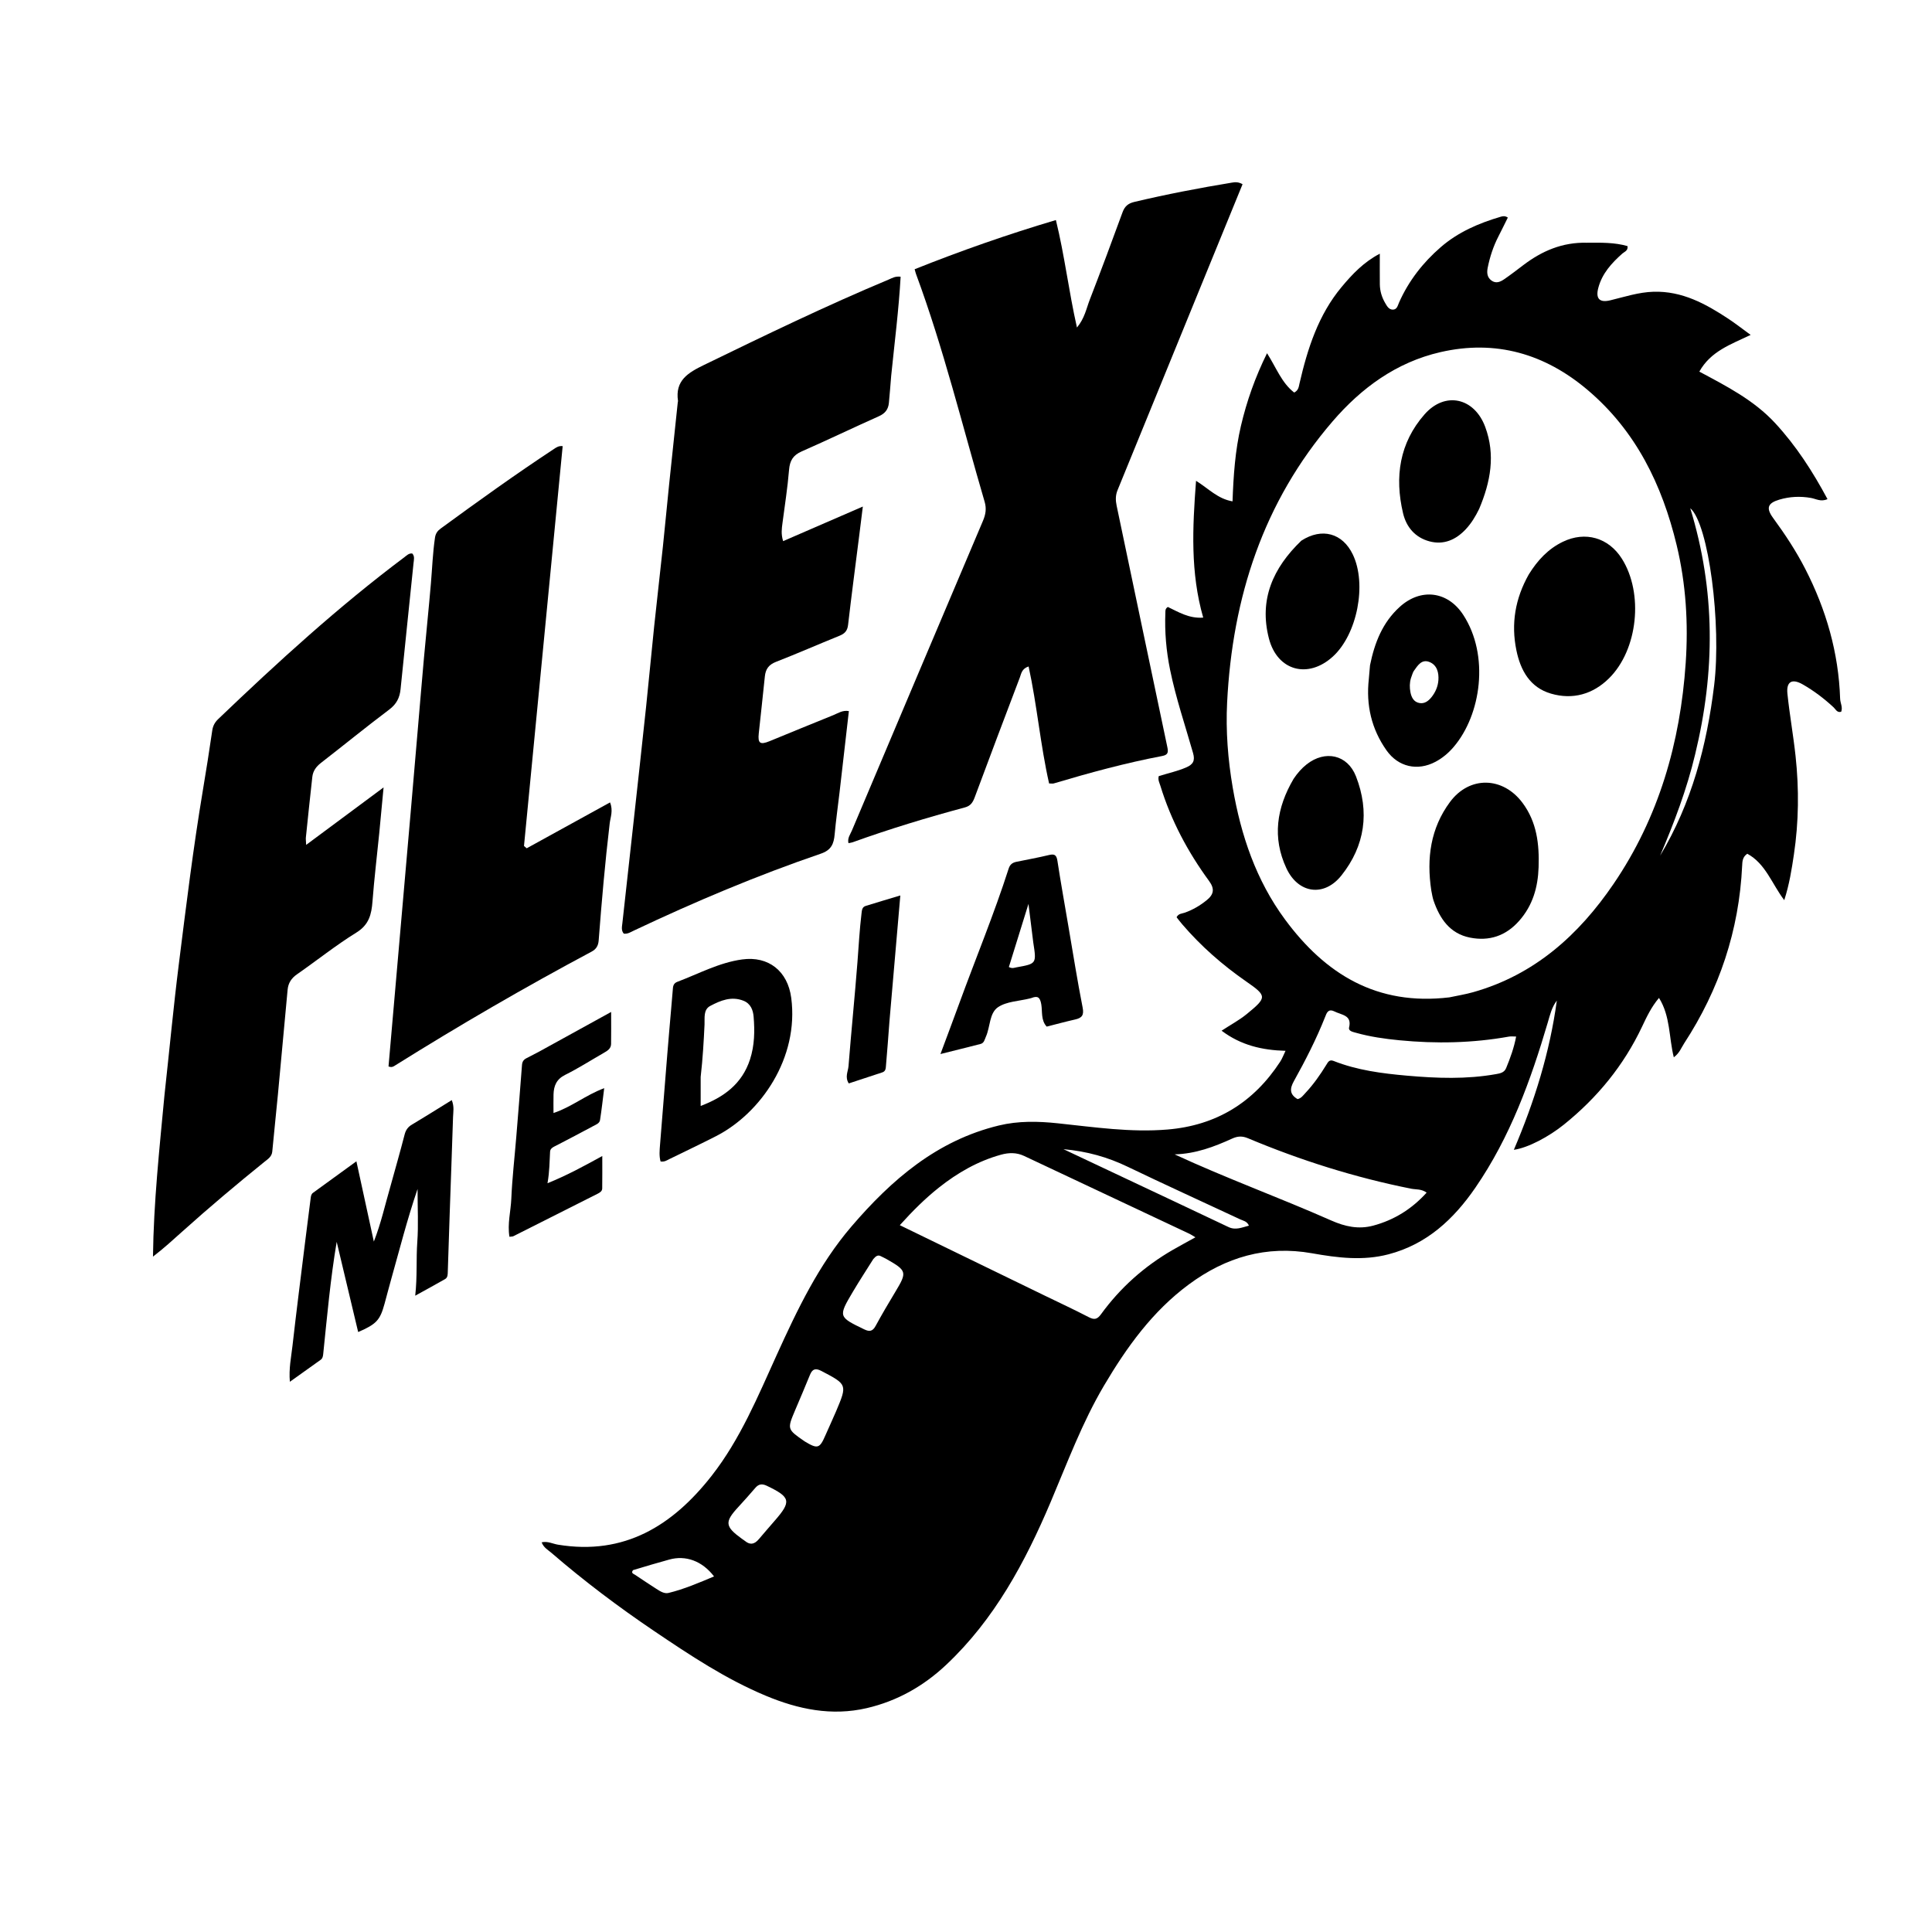 <svg xml:space="preserve" viewBox="0 0 1024 1024" width="100%" y="0px" x="0px" xmlns:xlink="http://www.w3.org/1999/xlink" xmlns="http://www.w3.org/2000/svg" id="Layer_1" version="1.1">
<path d="M841.058,128.656 
	C848.64,128.601 855.743,128.445 862.633,130.446 
	C862.96,132.928 861.001,133.394 859.856,134.412 
	C854.187,139.455 849.172,144.937 847.146,152.534 
	C845.617,158.264 847.735,160.561 853.484,159.173 
	C861.063,157.343 868.493,154.867 876.402,154.632 
	C891.543,154.182 904.033,161.009 916.095,168.978 
	C919.815,171.435 923.332,174.202 927.883,177.512 
	C917.336,182.556 906.695,186.153 900.683,196.97 
	C915.091,204.677 929.603,212.068 940.887,224.282 
	C952.032,236.345 960.769,249.91 968.611,264.546 
	C965.074,266.14 962.456,264.369 959.848,263.916 
	C954.136,262.924 948.587,263.176 943.089,264.813 
	C936.883,266.66 935.921,269.265 939.81,274.574 
	C946.124,283.189 951.978,292.07 956.854,301.586 
	C967.922,323.186 974.511,345.995 975.306,370.337 
	C975.381,372.638 976.793,374.818 975.874,377.242 
	C973.717,377.899 972.991,375.98 971.903,374.965 
	C966.882,370.283 961.442,366.158 955.499,362.757 
	C949.793,359.492 946.698,361.239 947.373,367.719 
	C948.523,378.766 950.501,389.726 951.691,400.77 
	C953.568,418.185 953.39,435.613 950.796,452.97 
	C949.624,460.817 948.415,468.666 945.691,477.104 
	C939.061,468.359 935.809,457.747 926.1,452.5 
	C923.539,454.23 923.486,456.61 923.378,458.888 
	C921.753,493.092 911.302,524.417 892.616,553.034 
	C891.1,555.356 890.187,558.152 887.152,560.395 
	C884.497,549.82 885.402,538.653 879.303,528.917 
	C875.252,533.688 872.779,538.964 870.33,544.146 
	C860.603,564.723 846.602,581.801 828.935,596.028 
	C820.966,602.446 809.95,608.355 802.368,609.428 
	C813.365,583.677 821.447,557.622 825.15,530.345 
	C822.469,533.808 821.527,537.962 820.34,541.991 
	C811.281,572.761 800.373,602.721 782.036,629.416 
	C770.511,646.195 756.26,659.484 735.932,664.81 
	C722.384,668.36 708.87,666.656 695.418,664.264 
	C671.138,659.948 649.629,666.347 630.126,680.763 
	C610.844,695.015 597.212,713.991 585.176,734.35 
	C573.599,753.936 565.743,775.177 556.907,796.019 
	C543.379,827.925 527.134,858.292 501.451,882.433 
	C489.483,893.683 475.543,901.594 459.399,905.344 
	C440.754,909.675 423.074,905.953 405.886,898.779 
	C384.705,889.939 365.69,877.299 346.773,864.525 
	C327.847,851.746 309.631,838.022 292.335,823.101 
	C290.502,821.521 288.173,820.324 287.08,817.47 
	C290.267,816.726 292.962,818.253 295.717,818.707 
	C330.992,824.516 356.551,808.587 377.233,782.137 
	C392.366,762.785 401.658,740.204 411.716,718.072 
	C422.62,694.077 433.957,670.289 451.281,650.071 
	C472.527,625.276 496.599,604.455 529.453,596.527 
	C539.784,594.034 550.172,594.27 560.663,595.372 
	C579.989,597.403 599.264,600.31 618.824,598.671 
	C644.683,596.504 664.419,584.319 678.519,562.731 
	C679.586,561.098 680.264,559.21 681.357,556.957 
	C668.938,556.613 657.739,554.023 647.468,546.295 
	C652.253,543.137 656.793,540.753 660.757,537.51 
	C671.586,528.65 671.631,527.917 660.495,520.19 
	C647.976,511.504 636.599,501.546 626.665,489.972 
	C625.6,488.731 624.615,487.422 623.61,486.167 
	C624.623,484.129 626.512,484.255 627.954,483.74 
	C632.241,482.206 636.059,479.973 639.596,477.102 
	C643.417,474.001 643.854,471.061 640.817,466.913 
	C629.532,451.496 620.645,434.793 615.018,416.46 
	C614.541,414.906 613.639,413.391 614.158,411.367 
	C618.902,409.87 623.921,408.813 628.65,406.779 
	C632.328,405.197 633.52,403.255 632.349,399.147 
	C628.159,384.453 623.226,369.962 620.16,354.952 
	C618.119,344.958 617.257,334.893 617.672,324.711 
	C617.711,323.753 617.493,322.679 618.974,321.697 
	C624.526,324.325 630.198,327.933 637.726,327.344 
	C630.883,303.462 632.037,279.728 633.928,254.831 
	C640.615,259.007 645.457,264.422 653.268,265.729 
	C653.748,252.099 654.664,238.747 657.731,225.685 
	C660.798,212.621 665.223,200.048 671.552,187.211 
	C676.478,194.922 679.306,202.947 685.952,208.057 
	C688.271,206.862 688.346,205.04 688.765,203.229 
	C693.031,184.777 698.732,166.886 711.139,152.04 
	C716.757,145.318 722.801,138.909 731.324,134.46 
	C731.324,140.27 731.283,145.461 731.338,150.652 
	C731.376,154.214 732.385,157.558 734.174,160.617 
	C735.086,162.176 736.057,164.043 738.126,164.105 
	C740.476,164.176 740.844,161.876 741.538,160.316 
	C746.645,148.845 754.151,139.216 763.598,131.021 
	C772.861,122.987 783.809,118.289 795.406,114.876 
	C796.488,114.558 797.686,114.294 799.181,115.321 
	C797.535,118.627 795.895,122.011 794.176,125.354 
	C791.493,130.574 789.684,136.099 788.527,141.824 
	C788.022,144.321 788.088,146.887 790.441,148.643 
	C792.926,150.499 795.27,149.369 797.36,147.928 
	C800.785,145.568 804.082,143.021 807.398,140.506 
	C817.212,133.065 827.988,128.339 841.058,128.656 
M768.198,528.62 
	C772.413,527.715 776.694,527.042 780.834,525.871 
	C813.268,516.7 836.71,495.647 855.196,468.523 
	C879.244,433.238 890.593,393.536 893.457,351.373 
	C894.879,330.45 893.612,309.484 888.66,288.915 
	C880.956,256.921 867.058,228.399 841.532,206.745 
	C818.852,187.504 792.769,179.892 763.408,186.649 
	C740.12,192.008 721.59,205.579 706.32,223.319 
	C669.53,266.061 653.191,316.727 650.4,372.306 
	C649.64,387.443 650.814,402.538 653.379,417.488 
	C657.706,442.711 665.729,466.541 681.086,487.347 
	C702.471,516.322 729.794,533.207 768.198,528.62 
M553.723,686.698 
	C561.513,690.482 569.373,694.132 577.057,698.119 
	C579.994,699.642 581.558,699.326 583.559,696.572 
	C593.782,682.504 606.53,671.163 621.598,662.463 
	C625.402,660.267 629.276,658.195 633.602,655.797 
	C632.11,654.914 631.301,654.344 630.419,653.928 
	C601.198,640.158 571.972,626.402 542.744,612.648 
	C538.774,610.779 534.649,610.881 530.558,612.012 
	C518.328,615.393 507.547,621.585 497.674,629.415 
	C490.399,635.184 483.837,641.697 476.916,649.369 
	C502.808,661.964 527.922,674.182 553.723,686.698 
M622.581,611.842 
	C649.851,624.482 678.126,634.741 705.598,646.892 
	C712.845,650.097 720.034,651.704 727.836,649.609 
	C739.001,646.611 748.312,640.768 756.145,632.116 
	C753.324,630.072 750.531,630.551 747.971,630.041 
	C718.218,624.113 689.431,615.039 661.481,603.308 
	C658.42,602.023 655.985,602.143 653.031,603.49 
	C643.477,607.846 633.691,611.533 622.581,611.842 
M706.951,535.94 
	C703.874,534.597 703.129,537.013 702.352,538.972 
	C697.676,550.765 691.908,562.032 685.752,573.091 
	C683.508,577.123 683.545,580.114 687.747,582.552 
	C689.693,582.117 690.741,580.54 691.978,579.22 
	C696.211,574.702 699.731,569.652 702.97,564.395 
	C703.849,562.969 704.563,561.421 706.807,562.31 
	C719.31,567.266 732.521,568.956 745.751,570.126 
	C761.501,571.519 777.308,572.107 793.004,569.289 
	C795.053,568.921 797.289,568.549 798.292,566.1 
	C800.48,560.756 802.463,555.364 803.584,549.389 
	C802.057,549.389 800.892,549.218 799.792,549.415 
	C780.499,552.875 761.111,553.255 741.639,551.357 
	C733.862,550.599 726.147,549.505 718.614,547.375 
	C717.059,546.935 714.589,546.493 715.043,544.61 
	C716.653,537.941 711.135,538.053 706.951,535.94 
M426.525,763.984 
	C433.397,768.125 434.438,767.792 437.53,760.651 
	C439.376,756.387 441.383,752.191 443.188,747.911 
	C449.123,733.841 449.032,733.809 435.389,726.655 
	C432.27,725.019 430.571,725.527 429.268,728.774 
	C426.736,735.084 424.011,741.316 421.374,747.585 
	C417.191,757.533 417.194,757.534 426.525,763.984 
M462.856,667.351 
	C459.232,673.136 455.485,678.848 452.009,684.72 
	C444.225,697.872 444.343,697.967 458.091,704.602 
	C460.941,705.978 462.556,705.596 464.108,702.737 
	C467.443,696.59 471.012,690.566 474.621,684.573 
	C480.838,674.246 480.667,673.473 469.904,667.348 
	C468.892,666.772 467.823,666.297 466.784,665.769 
	C465.292,665.012 464.244,665.732 462.856,667.351 
M898.466,399.794 
	C894.068,418.326 887.316,436.051 879.884,453.541 
	C896.621,425.696 904.654,395.068 908.537,363.194 
	C912.456,331.017 905.673,277.726 895.867,269.348 
	C909.267,313.054 909.096,355.956 898.466,399.794 
M594.7,623.722 
	C613.503,632.589 632.321,641.425 651.097,650.349 
	C654.966,652.188 658.273,650.542 661.956,649.621 
	C660.928,647.219 658.909,647.024 657.342,646.29 
	C637.461,636.985 617.463,627.927 597.688,618.404 
	C587.108,613.309 576.125,610.204 563.654,609.084 
	C574.247,614.09 584.128,618.759 594.7,623.722 
M402.26,815.723 
	C404.971,812.566 407.655,809.385 410.398,806.257 
	C419.621,795.742 419.125,793.579 406.437,787.499 
	C403.892,786.279 402.111,786.535 400.317,788.626 
	C397.391,792.038 394.408,795.404 391.356,798.703 
	C383.955,806.707 384.195,809.049 393.24,815.606 
	C393.78,815.997 394.359,816.337 394.874,816.757 
	C397.352,818.775 399.663,818.833 402.26,815.723 
M335.525,832.204 
	C334.248,833.794 335.834,834.162 336.676,834.729 
	C340.385,837.228 344.11,839.708 347.876,842.12 
	C349.837,843.376 352.069,844.841 354.328,844.294 
	C362.635,842.284 370.454,838.891 378.457,835.54 
	C372.174,827.311 363.389,824.157 354.669,826.618 
	C348.467,828.367 342.263,830.108 335.525,832.204 
z" stroke="none" opacity="1" fill="#000000"></path>
<path d="M635.139,154.969 
	C620.78,190.165 606.571,225.005 592.314,259.826 
	C591.182,262.59 591.253,265.238 591.856,268.104 
	C600.81,310.643 609.669,353.202 618.662,395.732 
	C619.245,398.488 619.317,400.063 616.021,400.688 
	C596.573,404.38 577.5,409.579 558.543,415.227 
	C557.939,415.407 557.234,415.25 556.044,415.25 
	C551.427,394.885 549.69,373.96 545.183,353.237 
	C541.509,354.442 541.299,357.07 540.54,359.063 
	C532.486,380.215 524.514,401.399 516.611,422.607 
	C515.624,425.257 514.474,427.13 511.428,427.948 
	C491.347,433.345 471.455,439.374 451.885,446.429 
	C451.281,446.647 450.619,446.701 449.7,446.889 
	C449.075,444.212 450.643,442.287 451.496,440.267 
	C474.622,385.514 497.773,330.771 520.987,276.054 
	C522.41,272.7 522.952,269.624 521.88,265.964 
	C510.058,225.624 500.131,184.715 485.505,145.219 
	C485.281,144.614 485.146,143.977 484.782,142.693 
	C509.213,132.948 533.905,124.274 559.644,116.63 
	C564.262,135.362 566.427,154.222 570.809,173.604 
	C574.909,168.655 575.797,163.501 577.602,158.832 
	C583.541,143.464 589.319,128.031 594.955,112.549 
	C596.118,109.352 597.922,107.809 601.183,107.034 
	C618.309,102.966 635.58,99.654 652.94,96.792 
	C654.539,96.529 656.253,96.312 658.582,97.629 
	C650.836,116.565 643.056,135.587 635.139,154.969 
z" stroke="none" opacity="1" fill="#000000"></path>
<path d="M472.348,199.185 
	C471.941,204.279 471.57,208.916 471.131,213.548 
	C470.808,216.956 469.148,219.134 465.836,220.609 
	C452.15,226.706 438.654,233.235 424.931,239.246 
	C420.318,241.267 418.612,244.166 418.211,249.074 
	C417.442,258.492 415.952,267.851 414.73,277.231 
	C414.348,280.159 413.896,283.072 415.079,286.812 
	C429.004,280.769 442.634,274.854 457.32,268.481 
	C456.563,274.561 455.966,279.426 455.352,284.289 
	C453.379,299.923 451.309,315.545 449.499,331.197 
	C449.136,334.34 447.726,335.839 444.964,336.957 
	C433.702,341.515 422.574,346.41 411.253,350.813 
	C407.41,352.307 405.779,354.688 405.389,358.516 
	C404.363,368.585 403.242,378.644 402.165,388.708 
	C401.6,393.987 402.849,394.897 407.897,392.836 
	C419.146,388.24 430.367,383.576 441.645,379.051 
	C444.156,378.043 446.56,376.292 449.921,376.893 
	C448.254,391.426 446.626,405.72 444.973,420.011 
	C444.115,427.425 443.05,434.819 442.385,442.249 
	C441.939,447.225 440.635,450.556 435.095,452.45 
	C401.204,464.034 368.248,477.953 335.878,493.271 
	C334.257,494.038 332.692,495.117 330.628,494.854 
	C329.141,493.158 329.671,491.134 329.879,489.229 
	C331.785,471.752 333.75,454.28 335.67,436.804 
	C337.954,416.028 340.259,395.254 342.461,374.47 
	C343.947,360.444 345.21,346.395 346.681,332.367 
	C348.169,318.176 349.834,304.004 351.338,289.814 
	C352.51,278.759 353.52,267.687 354.661,256.628 
	C356.16,242.107 357.717,227.592 359.252,213.075 
	C359.27,212.911 359.386,212.743 359.363,212.591 
	C357.703,201.617 364.724,197.526 373.241,193.387 
	C405.598,177.665 437.963,161.986 471.165,148.103 
	C472.824,147.41 474.396,146.325 477.353,146.666 
	C476.376,164.071 474.16,181.383 472.348,199.185 
z" stroke="none" opacity="1" fill="#000000"></path>
<path d="M87.176,580.432 
	C89.772,556.895 91.921,533.759 94.817,510.717 
	C98.662,480.119 102.394,449.498 107.493,419.069 
	C109.274,408.442 110.953,397.796 112.505,387.134 
	C112.868,384.639 113.93,382.775 115.663,381.116 
	C147.211,350.924 179.421,321.492 214.42,295.271 
	C215.59,294.395 216.632,293.2 218.482,293.344 
	C219.907,294.811 219.364,296.713 219.191,298.411 
	C216.925,320.705 214.548,342.987 212.307,365.283 
	C211.85,369.832 210.155,373.178 206.319,376.068 
	C194.082,385.287 182.202,394.977 170.093,404.367 
	C167.552,406.337 165.884,408.662 165.534,411.781 
	C164.333,422.498 163.227,433.226 162.112,443.952 
	C162.03,444.749 162.169,445.568 162.27,447.806 
	C176.06,437.569 189.086,427.9 203.305,417.345 
	C202.435,426.57 201.755,434.106 201.006,441.635 
	C199.808,453.691 198.345,465.727 197.425,477.804 
	C196.902,484.679 195.57,490.154 188.877,494.287 
	C177.992,501.008 167.95,509.084 157.419,516.396 
	C154.413,518.483 152.769,521.072 152.442,524.571 
	C150.71,543.083 149.044,561.602 147.299,580.114 
	C146.349,590.193 145.243,600.256 144.31,610.337 
	C144.056,613.078 141.992,614.314 140.241,615.728 
	C125.463,627.657 110.944,639.887 96.81,652.572 
	C91.758,657.106 86.754,661.692 81.081,666.034 
	C81.424,637.43 84.472,609.168 87.176,580.432 
z" stroke="none" opacity="1" fill="#000000"></path>
<path d="M217.643,430.787 
	C218.882,416.106 220.121,401.888 221.348,387.669 
	C222.462,374.767 223.519,361.861 224.682,348.964 
	C225.875,335.744 227.255,322.54 228.383,309.315 
	C229.074,301.208 229.364,293.073 230.548,285.001 
	C230.876,282.765 231.87,281.383 233.553,280.152 
	C253.315,265.698 273.194,251.412 293.647,237.941 
	C294.887,237.124 296.093,236.227 298.227,236.459 
	C291.388,307.159 284.558,377.774 277.727,448.389 
	C278.207,448.794 278.687,449.2 279.167,449.605 
	C293.817,441.543 308.467,433.481 323.34,425.296 
	C325.087,429.689 323.54,433.132 323.148,436.44 
	C320.704,457.06 318.9,477.734 317.313,498.43 
	C317.103,501.174 316.082,503.039 313.571,504.379 
	C278.144,523.273 243.447,543.432 209.407,564.724 
	C208.574,565.245 207.768,565.922 205.924,565.241 
	C209.817,520.711 213.727,475.98 217.643,430.787 
z" stroke="none" opacity="1" fill="#000000"></path>
<path d="M206.853,629.094 
	C209.482,619.576 212.1,610.475 214.462,601.309 
	C215.1,598.833 216.272,597.269 218.444,595.98 
	C225.395,591.856 232.229,587.536 239.44,583.086 
	C240.853,586.534 240.209,589.356 240.122,592.087 
	C239.575,609.212 238.935,626.334 238.342,643.458 
	C237.99,653.605 237.66,663.754 237.34,673.903 
	C237.292,675.423 237.385,677.088 235.905,677.94 
	C231.071,680.721 226.162,683.373 220.076,686.742 
	C221.227,676.381 220.52,667.354 221.175,658.279 
	C221.818,649.388 221.315,640.414 221.315,630.185 
	C215.693,646.717 211.73,662.443 207.333,678.04 
	C206.116,682.355 205.004,686.699 203.819,691.023 
	C201.435,699.723 199.563,701.795 189.833,706.01 
	C186.021,689.993 182.242,674.119 178.455,658.206 
	C175.113,677.93 173.371,697.774 171.316,717.581 
	C171.192,718.783 171.018,719.96 170.001,720.693 
	C164.795,724.447 159.556,728.155 153.633,732.375 
	C153.027,725.306 154.336,719.347 155.012,713.395 
	C157.09,695.107 159.423,676.848 161.68,658.581 
	C162.655,650.682 163.698,642.79 164.682,634.891 
	C164.81,633.859 165.025,632.862 165.874,632.242 
	C173.221,626.878 180.593,621.547 188.9,615.522 
	C192.076,630.138 195.011,643.647 198.144,658.061 
	C202.038,648.113 204.053,638.697 206.853,629.094 
z" stroke="none" opacity="1" fill="#000000"></path>
<path d="M354.66,547.017 
	C355.339,538.947 356.051,531.348 356.663,523.741 
	C356.8,522.042 357.446,520.975 359.057,520.367 
	C370.374,516.09 381.122,510.208 393.349,508.523 
	C407.314,506.598 417.498,514.692 419.367,528.868 
	C423.564,560.694 403.252,590.072 379.427,602.232 
	C371.277,606.392 363.009,610.321 354.787,614.34 
	C353.469,614.984 352.227,615.924 350.124,615.604 
	C349.278,612.693 349.611,609.586 349.85,606.523 
	C351.091,590.644 352.385,574.768 353.67,558.891 
	C353.978,555.088 354.327,551.288 354.66,547.017 
M371.37,570.801 
	C371.37,575.828 371.37,580.855 371.37,586.169 
	C383.555,581.576 393.299,574.544 397.529,561.506 
	C399.939,554.076 400.074,546.443 399.427,538.816 
	C399.133,535.354 397.875,531.937 394.076,530.422 
	C387.673,527.869 381.882,530.285 376.457,533.151 
	C372.68,535.147 373.584,539.557 373.416,543.057 
	C372.987,552.015 372.491,560.96 371.37,570.801 
z" stroke="none" opacity="1" fill="#000000"></path>
<path d="M566.287,491.025 
	C568.782,505.665 571.048,519.908 573.826,534.051 
	C574.613,538.054 573.448,539.532 569.877,540.34 
	C564.866,541.474 559.905,542.826 554.76,544.126 
	C551.601,540.657 552.572,536.168 551.893,532.27 
	C551.236,528.501 549.949,527.677 546.675,528.973 
	C546.368,529.094 546.035,529.15 545.712,529.23 
	C540.078,530.631 533.601,530.759 529.041,533.78 
	C524.296,536.924 524.909,544.233 522.54,549.473 
	C521.865,550.969 521.63,552.826 519.731,553.316 
	C513.055,555.039 506.359,556.684 498.457,558.662 
	C502.115,548.826 505.372,540.195 508.536,531.531 
	C517.203,507.796 526.896,484.437 534.615,460.359 
	C535.354,458.056 536.752,457.177 538.832,456.754 
	C544.519,455.595 550.238,454.564 555.876,453.201 
	C558.832,452.486 559.967,453.042 560.458,456.273 
	C562.201,467.741 564.292,479.155 566.287,491.025 
M547.654,499.548 
	C546.868,493.219 546.081,486.89 545.111,479.082 
	C541.353,491.182 538.026,501.895 534.719,512.545 
	C536.55,513.498 537.657,512.903 538.753,512.707 
	C549.407,510.799 549.406,510.792 547.654,499.548 
z" stroke="none" opacity="1" fill="#000000"></path>
<path d="M285.533,557.5 
	C298.325,550.458 310.79,543.591 323.912,536.36 
	C323.912,542.801 323.977,548.076 323.884,553.349 
	C323.84,555.865 321.865,556.991 319.946,558.092 
	C313.159,561.985 306.544,566.222 299.552,569.701 
	C294.946,571.993 293.51,575.493 293.383,580.061 
	C293.297,583.183 293.367,586.309 293.367,589.925 
	C302.988,586.723 310.514,580.36 320.241,576.759 
	C319.453,582.938 318.873,588.325 318.025,593.669 
	C317.742,595.452 315.836,596.087 314.395,596.859 
	C307.941,600.318 301.473,603.751 294.959,607.095 
	C293.429,607.881 291.652,608.565 291.553,610.39 
	C291.271,615.618 291.284,620.862 290.189,627.14 
	C300.695,622.878 309.521,618.044 319.221,612.711 
	C319.221,618.838 319.271,624.375 319.188,629.909 
	C319.166,631.413 317.874,632.142 316.663,632.753 
	C301.809,640.252 286.952,647.747 272.085,655.219 
	C271.674,655.425 271.132,655.368 270.016,655.52 
	C268.875,648.667 270.72,642.007 271.005,635.364 
	C271.475,624.427 272.742,613.524 273.636,602.604 
	C274.68,589.872 275.713,577.139 276.673,564.4 
	C276.803,562.677 277.561,561.629 278.997,560.891 
	C281.07,559.826 283.137,558.747 285.533,557.5 
z" stroke="none" opacity="1" fill="#000000"></path>
<path d="M471.426,541.369 
	C470.81,549.44 470.277,557.054 469.596,564.655 
	C469.473,566.032 469.545,567.761 467.668,568.375 
	C461.71,570.323 455.76,572.294 449.867,574.236 
	C447.688,570.84 449.506,567.905 449.73,565.069 
	C451.182,546.709 453.035,528.381 454.464,510.02 
	C455.134,501.416 455.578,492.799 456.616,484.224 
	C456.825,482.492 456.886,480.773 458.814,480.17 
	C464.603,478.359 470.424,476.649 477.19,474.611 
	C475.222,497.382 473.341,519.145 471.426,541.369 
z" stroke="none" opacity="1" fill="#000000"></path>
<path d="M810.308,304.424 
	C814.974,296.91 820.589,290.896 828.336,287.156 
	C840.242,281.406 852.551,284.949 859.617,296.108 
	C871.199,314.401 868.193,344.366 852.765,359.57 
	C844.25,367.961 833.565,371.019 821.999,367.618 
	C810.899,364.354 805.908,355.311 803.718,344.656 
	C800.828,330.601 803.052,317.251 810.308,304.424 
z" stroke="none" opacity="1" fill="#000000"></path>
<path d="M726.14,352.588 
	C728.593,340.534 732.821,329.889 741.872,321.674 
	C753.05,311.528 767.336,313.284 775.56,325.911 
	C789.522,347.35 785.068,378.8 770.473,395.895 
	C767.759,399.075 764.585,401.771 760.866,403.75 
	C751.344,408.816 741.094,406.534 734.868,397.693 
	C726.887,386.362 723.978,373.691 725.499,359.951 
	C725.754,357.644 725.836,355.317 726.14,352.588 
M747.815,359.486 
	C747.087,361.924 747.094,364.456 747.556,366.868 
	C748.063,369.516 749.272,372.071 752.317,372.617 
	C755.036,373.105 757.057,371.576 758.7,369.548 
	C760.849,366.895 762.161,363.74 762.384,360.463 
	C762.65,356.569 761.699,352.499 757.663,350.879 
	C753.51,349.212 751.416,352.735 749.395,355.557 
	C748.745,356.464 748.518,357.673 747.815,359.486 
z" stroke="none" opacity="1" fill="#000000"></path>
<path d="M758.621,471.996 
	C756.003,454.811 758.276,438.907 768.511,425.091 
	C778.888,411.084 796.599,411.605 806.974,425.537 
	C814.582,435.754 815.898,447.434 815.491,459.648 
	C815.136,470.284 812.391,479.902 805.181,488.069 
	C798.119,496.069 789.277,498.978 779.096,496.947 
	C768.454,494.825 763.091,486.901 759.799,477.274 
	C759.265,475.712 759.035,474.046 758.621,471.996 
z" stroke="none" opacity="1" fill="#000000"></path>
<path d="M783.971,269.759 
	C781.965,273.853 779.798,277.388 776.931,280.464 
	C771.652,286.127 765.185,288.963 757.603,286.916 
	C750.13,284.9 745.401,279.467 743.636,271.98 
	C739.107,252.768 741.747,234.77 755.035,219.628 
	C765.899,207.249 781.457,210.754 787.212,226.323 
	C792.684,241.125 790.045,255.402 783.971,269.759 
z" stroke="none" opacity="1" fill="#000000"></path>
<path d="M689.726,286.57 
	C700.65,279.536 711.53,282.553 716.987,293.832 
	C724.582,309.528 719.383,336.2 706.427,348.002 
	C693.284,359.974 676.997,355.559 672.561,338.437 
	C667.216,317.803 674.693,301.03 689.726,286.57 
z" stroke="none" opacity="1" fill="#000000"></path>
<path d="M685.649,412.775 
	C687.727,409.699 689.913,407.206 692.551,405.128 
	C702.313,397.435 714.187,399.905 718.709,411.524 
	C725.998,430.25 723.54,448.257 710.963,464.033 
	C701.764,475.573 688.082,473.648 681.806,460.175 
	C674.26,443.977 676.579,428.19 685.649,412.775 
z" stroke="none" opacity="1" fill="#000000"></path>
</svg>